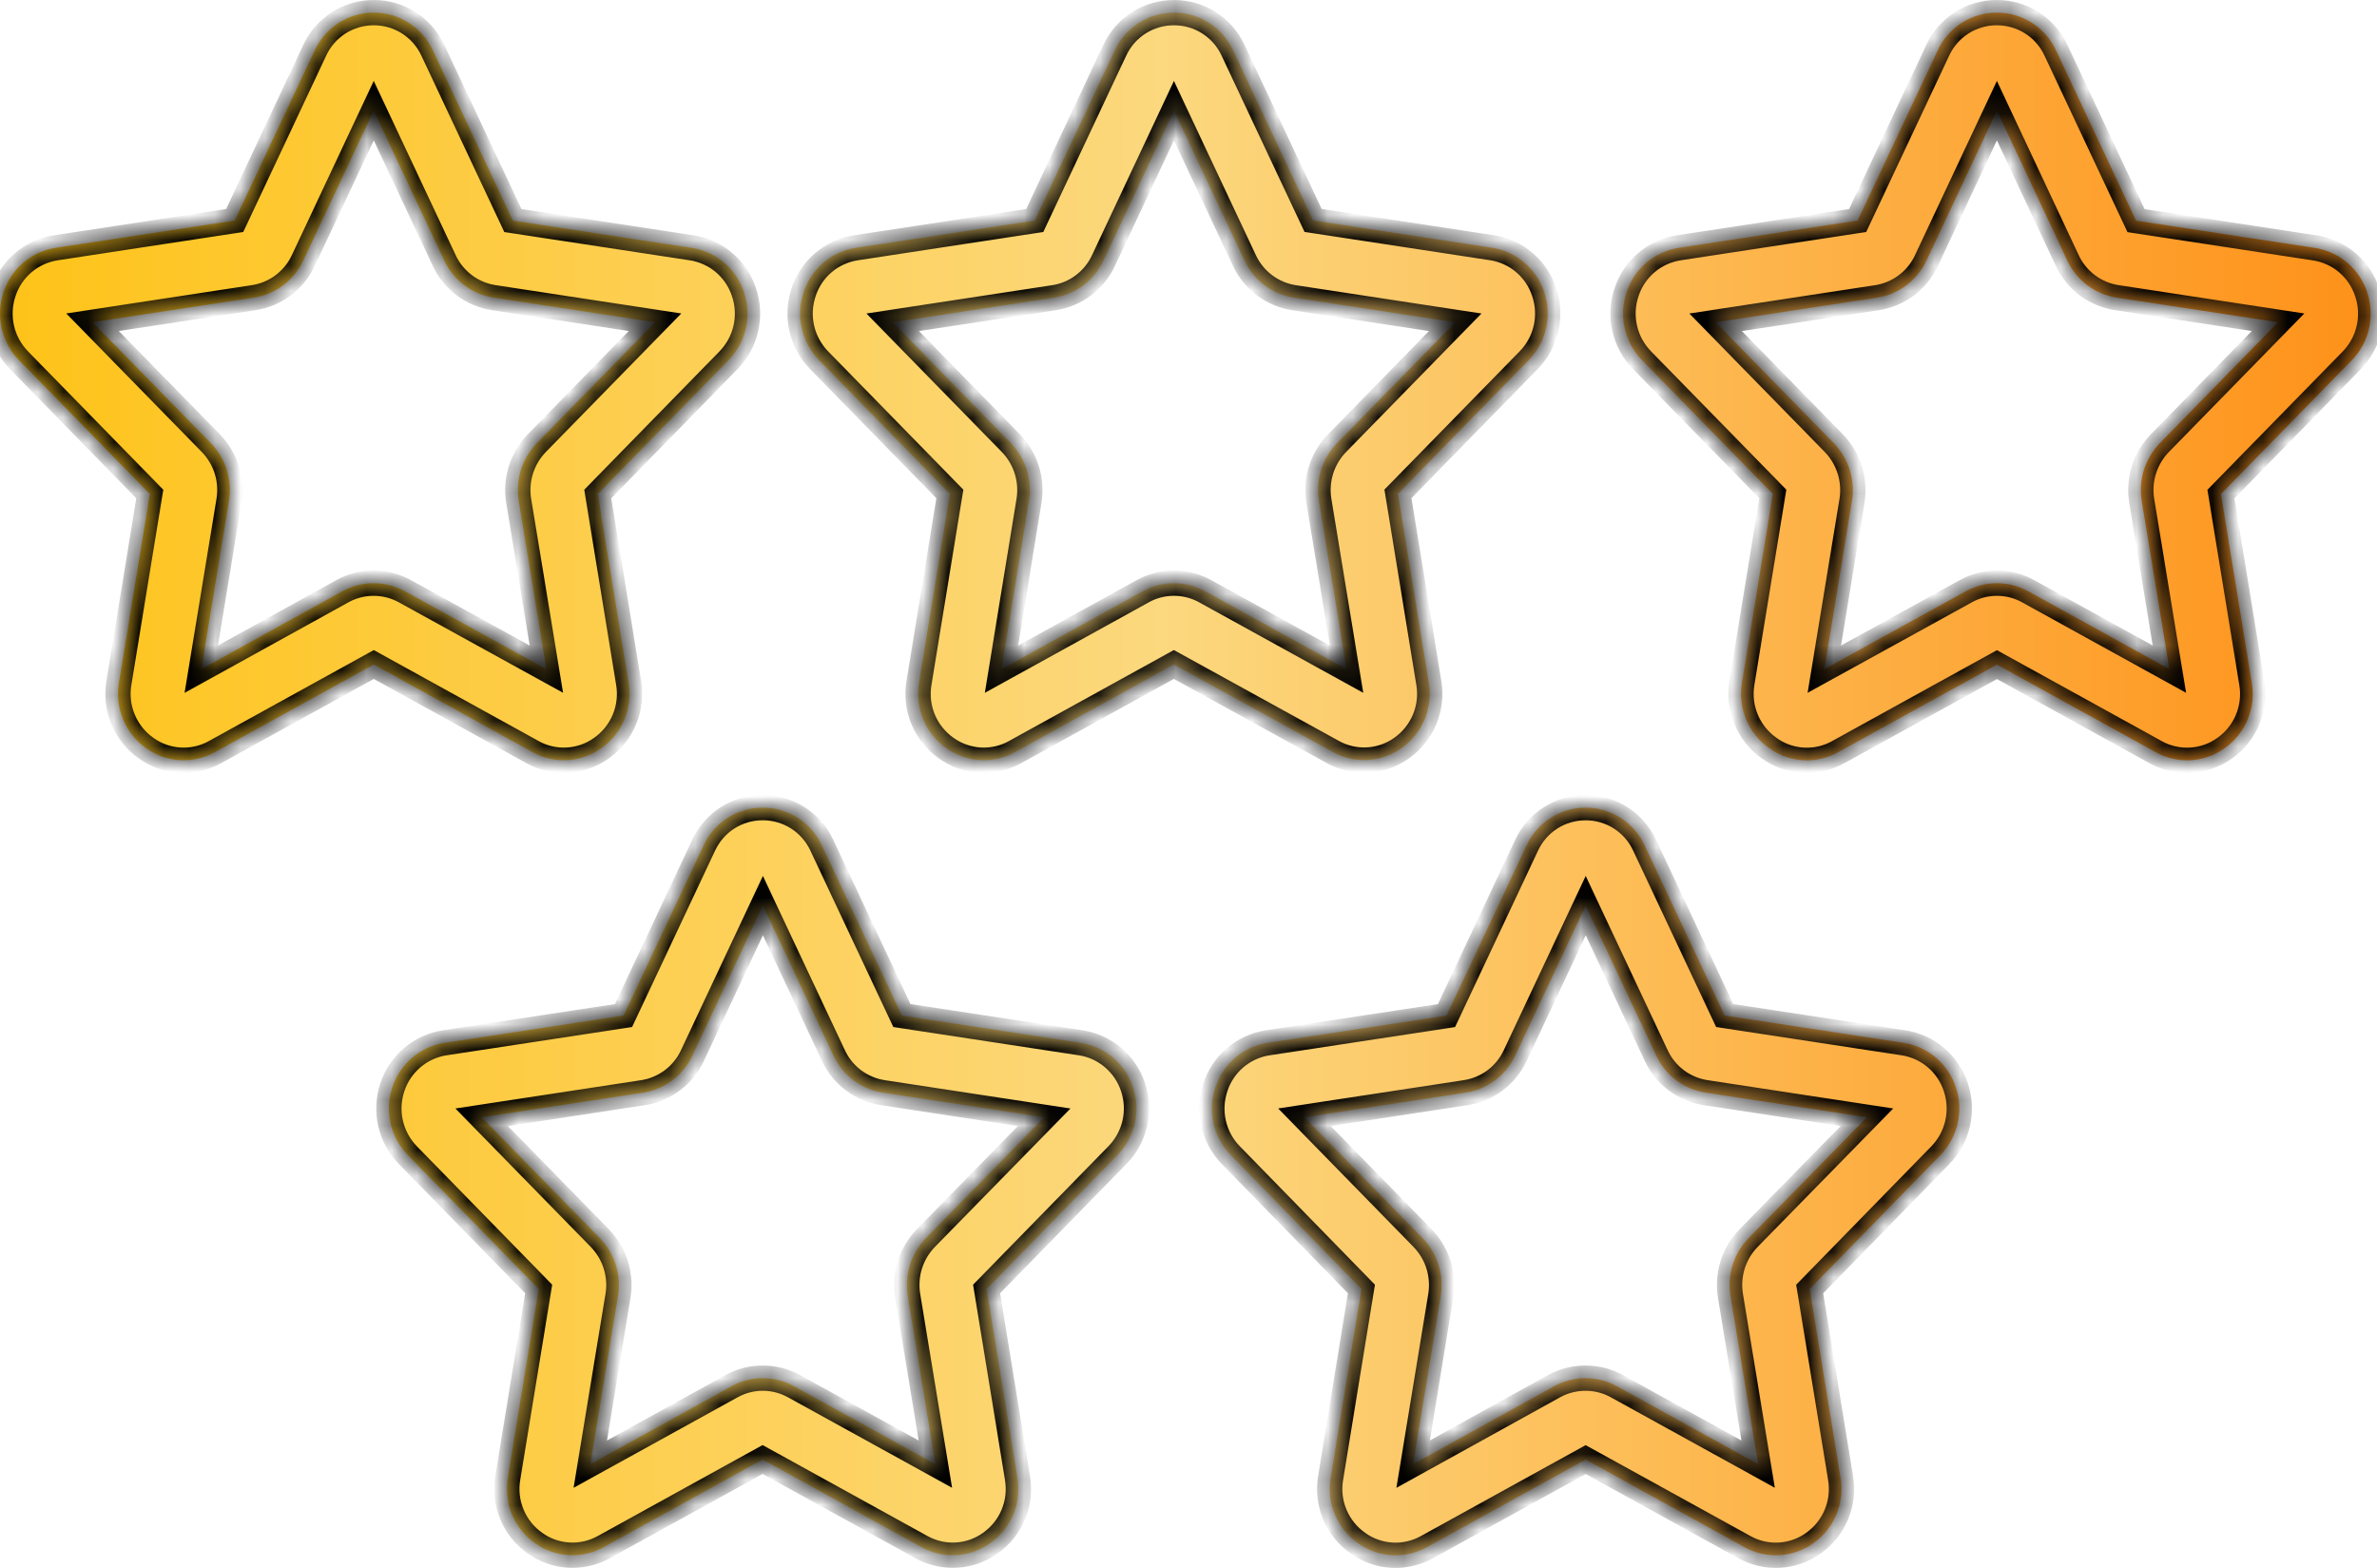 <svg width="94" height="62" viewBox="0 0 94 62" fill="none" xmlns="http://www.w3.org/2000/svg">
<mask id="path-1-inside-1_739_2274" fill="white">
<path d="M62.702 31.936C63.194 31.935 63.676 32.076 64.091 32.341C64.505 32.606 64.835 32.984 65.04 33.432L68.204 40.156L75.272 41.234C75.746 41.307 76.19 41.51 76.556 41.819C76.921 42.129 77.195 42.535 77.344 42.99C77.5 43.453 77.524 43.949 77.415 44.425C77.306 44.901 77.068 45.337 76.726 45.685L71.564 50.971L72.786 58.438C72.869 58.927 72.812 59.43 72.621 59.888C72.43 60.345 72.114 60.739 71.708 61.024C71.316 61.304 70.853 61.467 70.372 61.495C69.891 61.523 69.412 61.414 68.99 61.181L62.706 57.715L56.424 61.181C56.002 61.414 55.523 61.524 55.042 61.496C54.561 61.468 54.096 61.305 53.704 61.024C53.296 60.74 52.978 60.345 52.786 59.887C52.594 59.428 52.537 58.925 52.621 58.435L53.839 50.97L48.678 45.682C48.337 45.334 48.099 44.898 47.99 44.423C47.882 43.948 47.907 43.452 48.063 42.99C48.212 42.536 48.484 42.131 48.849 41.821C49.213 41.512 49.656 41.309 50.129 41.235L57.203 40.158L60.365 33.434C60.571 32.987 60.9 32.608 61.315 32.343C61.729 32.078 62.21 31.936 62.702 31.936ZM30.167 31.936C30.659 31.935 31.14 32.077 31.555 32.342C31.969 32.607 32.299 32.986 32.504 33.433L35.666 40.157L42.736 41.234C43.21 41.307 43.653 41.511 44.019 41.82C44.384 42.13 44.656 42.534 44.806 42.989C44.961 43.451 44.986 43.948 44.876 44.423C44.766 44.898 44.527 45.333 44.185 45.681L39.016 50.969L40.235 58.437C40.319 58.925 40.263 59.427 40.072 59.885C39.882 60.342 39.565 60.736 39.16 61.022C38.768 61.302 38.304 61.465 37.822 61.493C37.341 61.521 36.862 61.411 36.44 61.178L30.157 57.712L23.875 61.178C23.454 61.411 22.975 61.521 22.494 61.493C22.013 61.465 21.549 61.302 21.157 61.022C20.751 60.737 20.435 60.342 20.244 59.885C20.053 59.427 19.997 58.925 20.08 58.437L21.303 50.969L16.133 45.681C15.792 45.333 15.554 44.897 15.445 44.422C15.337 43.947 15.362 43.451 15.518 42.989C15.667 42.534 15.94 42.13 16.305 41.82C16.67 41.511 17.114 41.307 17.587 41.234L24.657 40.157L27.821 33.433C28.027 32.984 28.358 32.604 28.773 32.339C29.189 32.074 29.674 31.933 30.167 31.936ZM27.382 41.74C27.203 42.126 26.93 42.462 26.59 42.718C26.249 42.974 25.851 43.142 25.43 43.207L19.048 44.18L23.724 48.961C24.013 49.259 24.227 49.62 24.352 50.017C24.476 50.413 24.506 50.833 24.439 51.242L23.344 57.897L28.926 54.815C29.305 54.605 29.731 54.495 30.164 54.495C30.597 54.495 31.023 54.605 31.402 54.815L36.99 57.895L35.895 51.237C35.829 50.828 35.859 50.409 35.983 50.014C36.108 49.618 36.324 49.257 36.612 48.959L41.293 44.18L34.914 43.207C34.492 43.142 34.093 42.974 33.752 42.718C33.411 42.462 33.139 42.125 32.959 41.738L30.17 35.81L27.382 41.74ZM59.92 41.739C59.74 42.126 59.467 42.462 59.126 42.718C58.785 42.974 58.386 43.141 57.965 43.206L51.585 44.179L56.26 48.96C56.547 49.258 56.762 49.618 56.887 50.013C57.011 50.408 57.042 50.827 56.977 51.235L55.882 57.897L61.466 54.808C61.846 54.601 62.273 54.494 62.706 54.495C63.14 54.496 63.566 54.606 63.945 54.816L69.526 57.895L68.432 51.237C68.365 50.828 68.395 50.408 68.519 50.013C68.644 49.617 68.86 49.256 69.148 48.958L73.829 44.179L67.45 43.206C67.029 43.141 66.63 42.974 66.289 42.718C65.948 42.462 65.675 42.124 65.496 41.737L62.708 35.81L59.92 41.739ZM78.962 0.5C79.456 0.498 79.941 0.638 80.357 0.904C80.773 1.17 81.104 1.551 81.31 2L84.472 8.725L91.543 9.803C92.015 9.875 92.459 10.077 92.823 10.386C93.188 10.695 93.461 11.099 93.61 11.554C93.767 12.015 93.793 12.512 93.686 12.987C93.578 13.463 93.341 13.9 93 14.249L87.828 19.536L89.048 27.002C89.131 27.491 89.075 27.994 88.884 28.452C88.693 28.91 88.376 29.304 87.971 29.589C87.579 29.869 87.115 30.033 86.634 30.061C86.153 30.088 85.673 29.979 85.252 29.745L78.97 26.28L72.688 29.745C72.266 29.979 71.788 30.089 71.307 30.061C70.826 30.034 70.362 29.87 69.971 29.589C69.563 29.304 69.245 28.91 69.053 28.451C68.861 27.992 68.803 27.488 68.886 26.998L70.107 19.531L64.936 14.244C64.595 13.896 64.357 13.459 64.249 12.983C64.141 12.508 64.167 12.011 64.324 11.549C64.474 11.095 64.746 10.691 65.111 10.382C65.476 10.073 65.92 9.871 66.393 9.798L73.462 8.72L76.626 1.995C76.831 1.548 77.16 1.169 77.574 0.904C77.988 0.639 78.47 0.499 78.962 0.5ZM14.78 0.5C15.273 0.499 15.755 0.64 16.17 0.905C16.585 1.171 16.915 1.55 17.12 1.997L20.282 8.722L27.352 9.799C27.825 9.871 28.269 10.074 28.634 10.383C28.999 10.692 29.271 11.096 29.42 11.551C29.577 12.012 29.603 12.509 29.495 12.984C29.387 13.46 29.15 13.896 28.809 14.245L23.639 19.533L24.858 26.999C24.942 27.488 24.884 27.99 24.693 28.448C24.503 28.906 24.186 29.301 23.78 29.586C23.389 29.866 22.925 30.03 22.444 30.058C21.963 30.085 21.484 29.976 21.062 29.742L14.782 26.276L8.498 29.742C8.077 29.976 7.598 30.086 7.117 30.059C6.636 30.031 6.173 29.867 5.781 29.586C5.375 29.301 5.059 28.906 4.868 28.448C4.677 27.991 4.619 27.488 4.702 26.999L5.924 19.533L0.753 14.245C0.412 13.897 0.174 13.46 0.065 12.984C-0.043 12.509 -0.016 12.013 0.141 11.551C0.29 11.096 0.562 10.691 0.928 10.382C1.293 10.072 1.738 9.87 2.211 9.798L9.28 8.72L12.443 1.995C12.649 1.548 12.978 1.169 13.393 0.904C13.807 0.639 14.289 0.499 14.78 0.5ZM46.427 0.5C46.918 0.498 47.4 0.639 47.815 0.903C48.229 1.168 48.558 1.546 48.764 1.992L51.928 8.717L58.996 9.795C59.469 9.867 59.913 10.069 60.277 10.378C60.642 10.687 60.914 11.092 61.063 11.546C61.221 12.007 61.248 12.504 61.141 12.979C61.033 13.455 60.795 13.892 60.454 14.241L55.282 19.528L56.502 26.994C56.586 27.483 56.529 27.985 56.339 28.442C56.149 28.9 55.833 29.295 55.428 29.58C55.036 29.861 54.572 30.024 54.091 30.052C53.609 30.079 53.13 29.97 52.708 29.736L46.421 26.275L40.139 29.741C39.717 29.975 39.238 30.084 38.757 30.057C38.276 30.029 37.813 29.865 37.421 29.584C37.015 29.299 36.698 28.905 36.507 28.447C36.316 27.989 36.26 27.487 36.343 26.998L37.562 19.531L32.393 14.244C32.052 13.896 31.814 13.459 31.706 12.983C31.598 12.508 31.625 12.012 31.781 11.551C31.93 11.096 32.202 10.691 32.566 10.382C32.931 10.072 33.376 9.87 33.849 9.798L40.919 8.72L44.081 1.995C44.288 1.547 44.618 1.168 45.034 0.903C45.45 0.638 45.934 0.498 46.427 0.5ZM11.993 10.303C11.813 10.689 11.54 11.024 11.199 11.28C10.858 11.536 10.459 11.704 10.038 11.77L3.659 12.742L8.34 17.525C8.629 17.823 8.845 18.185 8.969 18.581C9.093 18.977 9.122 19.397 9.055 19.807L7.96 26.461L13.537 23.38C13.916 23.17 14.342 23.061 14.775 23.061C15.209 23.061 15.635 23.17 16.014 23.38L21.606 26.46L20.512 19.802C20.445 19.393 20.475 18.974 20.6 18.578C20.724 18.183 20.94 17.821 21.229 17.523L25.903 12.742L19.523 11.77C19.101 11.704 18.702 11.536 18.361 11.28C18.021 11.024 17.748 10.689 17.568 10.303L14.78 4.374L11.993 10.303ZM43.637 10.305C43.457 10.691 43.185 11.027 42.845 11.282C42.504 11.538 42.106 11.706 41.685 11.771L35.303 12.744L39.977 17.525C40.266 17.823 40.481 18.185 40.605 18.581C40.73 18.977 40.76 19.397 40.692 19.807L39.605 26.461L45.187 23.38C45.565 23.169 45.992 23.06 46.425 23.06C46.858 23.06 47.284 23.17 47.663 23.38L53.251 26.461L52.156 19.804C52.09 19.395 52.119 18.977 52.243 18.582C52.367 18.187 52.582 17.827 52.869 17.529L57.547 12.744L51.167 11.771C50.747 11.706 50.349 11.538 50.009 11.283C49.669 11.028 49.397 10.693 49.216 10.309L46.424 4.375L43.637 10.305ZM76.182 10.305C76.001 10.691 75.728 11.027 75.388 11.282C75.047 11.538 74.648 11.706 74.227 11.771L67.846 12.744L72.522 17.525C72.809 17.823 73.024 18.183 73.148 18.578C73.273 18.973 73.304 19.392 73.238 19.801L72.144 26.461L77.731 23.382C78.111 23.171 78.537 23.061 78.971 23.061C79.404 23.061 79.831 23.171 80.21 23.382L85.79 26.46L84.695 19.802C84.629 19.393 84.659 18.974 84.783 18.578C84.908 18.183 85.123 17.821 85.412 17.523L90.087 12.742L83.706 11.77C83.285 11.704 82.886 11.536 82.545 11.28C82.204 11.024 81.932 10.689 81.752 10.303L78.969 4.375L76.182 10.305Z"/>
</mask>
<path d="M62.702 31.936C63.194 31.935 63.676 32.076 64.091 32.341C64.505 32.606 64.835 32.984 65.04 33.432L68.204 40.156L75.272 41.234C75.746 41.307 76.19 41.51 76.556 41.819C76.921 42.129 77.195 42.535 77.344 42.99C77.5 43.453 77.524 43.949 77.415 44.425C77.306 44.901 77.068 45.337 76.726 45.685L71.564 50.971L72.786 58.438C72.869 58.927 72.812 59.43 72.621 59.888C72.43 60.345 72.114 60.739 71.708 61.024C71.316 61.304 70.853 61.467 70.372 61.495C69.891 61.523 69.412 61.414 68.99 61.181L62.706 57.715L56.424 61.181C56.002 61.414 55.523 61.524 55.042 61.496C54.561 61.468 54.096 61.305 53.704 61.024C53.296 60.74 52.978 60.345 52.786 59.887C52.594 59.428 52.537 58.925 52.621 58.435L53.839 50.97L48.678 45.682C48.337 45.334 48.099 44.898 47.99 44.423C47.882 43.948 47.907 43.452 48.063 42.99C48.212 42.536 48.484 42.131 48.849 41.821C49.213 41.512 49.656 41.309 50.129 41.235L57.203 40.158L60.365 33.434C60.571 32.987 60.9 32.608 61.315 32.343C61.729 32.078 62.21 31.936 62.702 31.936ZM30.167 31.936C30.659 31.935 31.14 32.077 31.555 32.342C31.969 32.607 32.299 32.986 32.504 33.433L35.666 40.157L42.736 41.234C43.21 41.307 43.653 41.511 44.019 41.82C44.384 42.13 44.656 42.534 44.806 42.989C44.961 43.451 44.986 43.948 44.876 44.423C44.766 44.898 44.527 45.333 44.185 45.681L39.016 50.969L40.235 58.437C40.319 58.925 40.263 59.427 40.072 59.885C39.882 60.342 39.565 60.736 39.16 61.022C38.768 61.302 38.304 61.465 37.822 61.493C37.341 61.521 36.862 61.411 36.44 61.178L30.157 57.712L23.875 61.178C23.454 61.411 22.975 61.521 22.494 61.493C22.013 61.465 21.549 61.302 21.157 61.022C20.751 60.737 20.435 60.342 20.244 59.885C20.053 59.427 19.997 58.925 20.08 58.437L21.303 50.969L16.133 45.681C15.792 45.333 15.554 44.897 15.445 44.422C15.337 43.947 15.362 43.451 15.518 42.989C15.667 42.534 15.94 42.13 16.305 41.82C16.67 41.511 17.114 41.307 17.587 41.234L24.657 40.157L27.821 33.433C28.027 32.984 28.358 32.604 28.773 32.339C29.189 32.074 29.674 31.933 30.167 31.936ZM27.382 41.74C27.203 42.126 26.93 42.462 26.59 42.718C26.249 42.974 25.851 43.142 25.43 43.207L19.048 44.18L23.724 48.961C24.013 49.259 24.227 49.62 24.352 50.017C24.476 50.413 24.506 50.833 24.439 51.242L23.344 57.897L28.926 54.815C29.305 54.605 29.731 54.495 30.164 54.495C30.597 54.495 31.023 54.605 31.402 54.815L36.99 57.895L35.895 51.237C35.829 50.828 35.859 50.409 35.983 50.014C36.108 49.618 36.324 49.257 36.612 48.959L41.293 44.18L34.914 43.207C34.492 43.142 34.093 42.974 33.752 42.718C33.411 42.462 33.139 42.125 32.959 41.738L30.17 35.81L27.382 41.74ZM59.92 41.739C59.74 42.126 59.467 42.462 59.126 42.718C58.785 42.974 58.386 43.141 57.965 43.206L51.585 44.179L56.26 48.96C56.547 49.258 56.762 49.618 56.887 50.013C57.011 50.408 57.042 50.827 56.977 51.235L55.882 57.897L61.466 54.808C61.846 54.601 62.273 54.494 62.706 54.495C63.14 54.496 63.566 54.606 63.945 54.816L69.526 57.895L68.432 51.237C68.365 50.828 68.395 50.408 68.519 50.013C68.644 49.617 68.86 49.256 69.148 48.958L73.829 44.179L67.45 43.206C67.029 43.141 66.63 42.974 66.289 42.718C65.948 42.462 65.675 42.124 65.496 41.737L62.708 35.81L59.92 41.739ZM78.962 0.5C79.456 0.498 79.941 0.638 80.357 0.904C80.773 1.17 81.104 1.551 81.31 2L84.472 8.725L91.543 9.803C92.015 9.875 92.459 10.077 92.823 10.386C93.188 10.695 93.461 11.099 93.61 11.554C93.767 12.015 93.793 12.512 93.686 12.987C93.578 13.463 93.341 13.9 93 14.249L87.828 19.536L89.048 27.002C89.131 27.491 89.075 27.994 88.884 28.452C88.693 28.91 88.376 29.304 87.971 29.589C87.579 29.869 87.115 30.033 86.634 30.061C86.153 30.088 85.673 29.979 85.252 29.745L78.97 26.28L72.688 29.745C72.266 29.979 71.788 30.089 71.307 30.061C70.826 30.034 70.362 29.87 69.971 29.589C69.563 29.304 69.245 28.91 69.053 28.451C68.861 27.992 68.803 27.488 68.886 26.998L70.107 19.531L64.936 14.244C64.595 13.896 64.357 13.459 64.249 12.983C64.141 12.508 64.167 12.011 64.324 11.549C64.474 11.095 64.746 10.691 65.111 10.382C65.476 10.073 65.92 9.871 66.393 9.798L73.462 8.72L76.626 1.995C76.831 1.548 77.16 1.169 77.574 0.904C77.988 0.639 78.47 0.499 78.962 0.5ZM14.78 0.5C15.273 0.499 15.755 0.64 16.17 0.905C16.585 1.171 16.915 1.55 17.12 1.997L20.282 8.722L27.352 9.799C27.825 9.871 28.269 10.074 28.634 10.383C28.999 10.692 29.271 11.096 29.42 11.551C29.577 12.012 29.603 12.509 29.495 12.984C29.387 13.46 29.15 13.896 28.809 14.245L23.639 19.533L24.858 26.999C24.942 27.488 24.884 27.99 24.693 28.448C24.503 28.906 24.186 29.301 23.78 29.586C23.389 29.866 22.925 30.03 22.444 30.058C21.963 30.085 21.484 29.976 21.062 29.742L14.782 26.276L8.498 29.742C8.077 29.976 7.598 30.086 7.117 30.059C6.636 30.031 6.173 29.867 5.781 29.586C5.375 29.301 5.059 28.906 4.868 28.448C4.677 27.991 4.619 27.488 4.702 26.999L5.924 19.533L0.753 14.245C0.412 13.897 0.174 13.46 0.065 12.984C-0.043 12.509 -0.016 12.013 0.141 11.551C0.29 11.096 0.562 10.691 0.928 10.382C1.293 10.072 1.738 9.87 2.211 9.798L9.28 8.72L12.443 1.995C12.649 1.548 12.978 1.169 13.393 0.904C13.807 0.639 14.289 0.499 14.78 0.5ZM46.427 0.5C46.918 0.498 47.4 0.639 47.815 0.903C48.229 1.168 48.558 1.546 48.764 1.992L51.928 8.717L58.996 9.795C59.469 9.867 59.913 10.069 60.277 10.378C60.642 10.687 60.914 11.092 61.063 11.546C61.221 12.007 61.248 12.504 61.141 12.979C61.033 13.455 60.795 13.892 60.454 14.241L55.282 19.528L56.502 26.994C56.586 27.483 56.529 27.985 56.339 28.442C56.149 28.9 55.833 29.295 55.428 29.58C55.036 29.861 54.572 30.024 54.091 30.052C53.609 30.079 53.13 29.97 52.708 29.736L46.421 26.275L40.139 29.741C39.717 29.975 39.238 30.084 38.757 30.057C38.276 30.029 37.813 29.865 37.421 29.584C37.015 29.299 36.698 28.905 36.507 28.447C36.316 27.989 36.26 27.487 36.343 26.998L37.562 19.531L32.393 14.244C32.052 13.896 31.814 13.459 31.706 12.983C31.598 12.508 31.625 12.012 31.781 11.551C31.93 11.096 32.202 10.691 32.566 10.382C32.931 10.072 33.376 9.87 33.849 9.798L40.919 8.72L44.081 1.995C44.288 1.547 44.618 1.168 45.034 0.903C45.45 0.638 45.934 0.498 46.427 0.5ZM11.993 10.303C11.813 10.689 11.54 11.024 11.199 11.28C10.858 11.536 10.459 11.704 10.038 11.77L3.659 12.742L8.34 17.525C8.629 17.823 8.845 18.185 8.969 18.581C9.093 18.977 9.122 19.397 9.055 19.807L7.96 26.461L13.537 23.38C13.916 23.17 14.342 23.061 14.775 23.061C15.209 23.061 15.635 23.17 16.014 23.38L21.606 26.46L20.512 19.802C20.445 19.393 20.475 18.974 20.6 18.578C20.724 18.183 20.94 17.821 21.229 17.523L25.903 12.742L19.523 11.77C19.101 11.704 18.702 11.536 18.361 11.28C18.021 11.024 17.748 10.689 17.568 10.303L14.78 4.374L11.993 10.303ZM43.637 10.305C43.457 10.691 43.185 11.027 42.845 11.282C42.504 11.538 42.106 11.706 41.685 11.771L35.303 12.744L39.977 17.525C40.266 17.823 40.481 18.185 40.605 18.581C40.73 18.977 40.76 19.397 40.692 19.807L39.605 26.461L45.187 23.38C45.565 23.169 45.992 23.06 46.425 23.06C46.858 23.06 47.284 23.17 47.663 23.38L53.251 26.461L52.156 19.804C52.09 19.395 52.119 18.977 52.243 18.582C52.367 18.187 52.582 17.827 52.869 17.529L57.547 12.744L51.167 11.771C50.747 11.706 50.349 11.538 50.009 11.283C49.669 11.028 49.397 10.693 49.216 10.309L46.424 4.375L43.637 10.305ZM76.182 10.305C76.001 10.691 75.728 11.027 75.388 11.282C75.047 11.538 74.648 11.706 74.227 11.771L67.846 12.744L72.522 17.525C72.809 17.823 73.024 18.183 73.148 18.578C73.273 18.973 73.304 19.392 73.238 19.801L72.144 26.461L77.731 23.382C78.111 23.171 78.537 23.061 78.971 23.061C79.404 23.061 79.831 23.171 80.21 23.382L85.79 26.46L84.695 19.802C84.629 19.393 84.659 18.974 84.783 18.578C84.908 18.183 85.123 17.821 85.412 17.523L90.087 12.742L83.706 11.77C83.285 11.704 82.886 11.536 82.545 11.28C82.204 11.024 81.932 10.689 81.752 10.303L78.969 4.375L76.182 10.305Z" fill="url(#paint0_linear_739_2274)"/>
<path d="M62.702 31.936L62.702 32.437L62.703 32.437L62.702 31.936ZM64.091 32.341L64.36 31.92L64.36 31.92L64.091 32.341ZM65.04 33.432L64.586 33.64L64.588 33.645L65.04 33.432ZM68.204 40.156L67.752 40.369L67.865 40.61L68.129 40.651L68.204 40.156ZM75.272 41.234L75.349 40.74L75.348 40.74L75.272 41.234ZM76.556 41.819L76.879 41.438L76.879 41.438L76.556 41.819ZM77.344 42.99L76.869 43.146L76.87 43.15L77.344 42.99ZM77.415 44.425L77.902 44.536L77.902 44.536L77.415 44.425ZM76.726 45.685L76.369 45.335L76.368 45.336L76.726 45.685ZM71.564 50.971L71.207 50.621L71.03 50.802L71.071 51.051L71.564 50.971ZM72.786 58.438L72.293 58.519L72.293 58.522L72.786 58.438ZM72.621 59.888L73.083 60.08L73.083 60.08L72.621 59.888ZM71.708 61.024L71.421 60.615L71.417 60.617L71.708 61.024ZM70.372 61.495L70.401 61.994L70.401 61.994L70.372 61.495ZM68.99 61.181L69.232 60.743L69.232 60.743L68.99 61.181ZM62.706 57.715L62.947 57.277L62.706 57.144L62.465 57.277L62.706 57.715ZM56.424 61.181L56.182 60.743L56.182 60.743L56.424 61.181ZM55.042 61.496L55.013 61.995L55.013 61.995L55.042 61.496ZM53.704 61.024L53.995 60.618L53.99 60.614L53.704 61.024ZM52.786 59.887L52.325 60.08L52.325 60.08L52.786 59.887ZM52.621 58.435L53.114 58.519L53.115 58.515L52.621 58.435ZM53.839 50.97L54.332 51.05L54.373 50.801L54.197 50.62L53.839 50.97ZM48.678 45.682L49.036 45.332L49.035 45.331L48.678 45.682ZM47.99 44.423L47.503 44.534L47.503 44.534L47.99 44.423ZM48.063 42.99L48.537 43.151L48.539 43.146L48.063 42.99ZM48.849 41.821L48.525 41.44L48.525 41.44L48.849 41.821ZM50.129 41.235L50.054 40.741L50.052 40.741L50.129 41.235ZM57.203 40.158L57.278 40.653L57.542 40.612L57.656 40.371L57.203 40.158ZM60.365 33.434L60.818 33.646L60.82 33.642L60.365 33.434ZM61.315 32.343L61.045 31.922L61.045 31.922L61.315 32.343ZM30.167 31.936L30.165 32.435L30.167 32.435L30.167 31.936ZM31.555 32.342L31.824 31.921L31.824 31.921L31.555 32.342ZM32.504 33.433L32.05 33.641L32.051 33.645L32.504 33.433ZM35.666 40.157L35.214 40.37L35.327 40.611L35.591 40.651L35.666 40.157ZM42.736 41.234L42.812 40.74L42.812 40.74L42.736 41.234ZM44.019 41.82L44.342 41.439L44.342 41.439L44.019 41.82ZM44.806 42.989L44.331 43.145L44.332 43.149L44.806 42.989ZM44.876 44.423L45.363 44.535L45.363 44.535L44.876 44.423ZM44.185 45.681L43.828 45.33L43.827 45.331L44.185 45.681ZM39.016 50.969L38.658 50.619L38.481 50.8L38.522 51.049L39.016 50.969ZM40.235 58.437L39.742 58.517L39.742 58.521L40.235 58.437ZM40.072 59.885L40.534 60.077L40.534 60.077L40.072 59.885ZM39.16 61.022L38.873 60.612L38.869 60.615L39.16 61.022ZM37.822 61.493L37.851 61.992H37.851L37.822 61.493ZM36.44 61.178L36.683 60.74L36.682 60.74L36.44 61.178ZM30.157 57.712L30.399 57.274L30.157 57.141L29.916 57.274L30.157 57.712ZM23.875 61.178L23.634 60.74L23.633 60.74L23.875 61.178ZM22.494 61.493L22.465 61.992L22.465 61.992L22.494 61.493ZM21.157 61.022L21.448 60.615L21.444 60.612L21.157 61.022ZM20.244 59.885L19.783 60.077L19.783 60.077L20.244 59.885ZM20.08 58.437L20.573 58.521L20.573 58.517L20.08 58.437ZM21.303 50.969L21.796 51.05L21.837 50.8L21.66 50.619L21.303 50.969ZM16.133 45.681L16.49 45.331L16.49 45.331L16.133 45.681ZM15.445 44.422L14.958 44.533L14.958 44.533L15.445 44.422ZM15.518 42.989L15.991 43.149L15.993 43.145L15.518 42.989ZM16.305 41.82L15.981 41.439L15.981 41.439L16.305 41.82ZM17.587 41.234L17.512 40.74L17.511 40.74L17.587 41.234ZM24.657 40.157L24.733 40.651L24.996 40.611L25.11 40.37L24.657 40.157ZM27.821 33.433L28.274 33.645L28.276 33.641L27.821 33.433ZM28.773 32.339L28.505 31.917L28.504 31.917L28.773 32.339ZM27.382 41.74L26.929 41.528L26.928 41.53L27.382 41.74ZM26.59 42.718L26.89 43.117L26.89 43.117L26.59 42.718ZM25.43 43.207L25.505 43.701L25.506 43.701L25.43 43.207ZM19.048 44.18L18.973 43.685L18.009 43.832L18.69 44.529L19.048 44.18ZM23.724 48.961L24.083 48.613L24.081 48.611L23.724 48.961ZM24.352 50.017L24.829 49.867L24.829 49.867L24.352 50.017ZM24.439 51.242L24.932 51.323L24.932 51.323L24.439 51.242ZM23.344 57.897L22.85 57.815L22.683 58.832L23.585 58.334L23.344 57.897ZM28.926 54.815L29.167 55.253L29.168 55.253L28.926 54.815ZM30.164 54.495L30.164 53.995H30.164V54.495ZM31.402 54.815L31.16 55.253L31.161 55.253L31.402 54.815ZM36.99 57.895L36.749 58.333L37.651 58.831L37.484 57.814L36.99 57.895ZM35.895 51.237L35.402 51.318L35.402 51.318L35.895 51.237ZM35.983 50.014L35.506 49.864L35.506 49.864L35.983 50.014ZM36.612 48.959L36.255 48.609L36.254 48.611L36.612 48.959ZM41.293 44.18L41.65 44.529L42.333 43.833L41.368 43.685L41.293 44.18ZM34.914 43.207L34.838 43.701L34.839 43.701L34.914 43.207ZM33.752 42.718L33.452 43.117L33.752 42.718ZM32.959 41.738L33.413 41.528L33.411 41.525L32.959 41.738ZM30.17 35.81L30.622 35.598L30.17 34.636L29.717 35.598L30.17 35.81ZM59.92 41.739L59.468 41.526L59.467 41.528L59.92 41.739ZM59.126 42.718L59.426 43.118L59.426 43.118L59.126 42.718ZM57.965 43.206L58.04 43.7L58.041 43.7L57.965 43.206ZM51.585 44.179L51.51 43.684L50.546 43.831L51.227 44.528L51.585 44.179ZM56.26 48.96L56.619 48.612L56.617 48.61L56.26 48.96ZM56.887 50.013L57.364 49.863L57.364 49.862L56.887 50.013ZM56.977 51.235L57.47 51.316L57.47 51.314L56.977 51.235ZM55.882 57.897L55.389 57.815L55.221 58.833L56.124 58.334L55.882 57.897ZM61.466 54.808L61.227 54.368L61.224 54.37L61.466 54.808ZM62.706 54.495L62.705 54.995H62.705L62.706 54.495ZM63.945 54.816L63.702 55.253L63.704 55.254L63.945 54.816ZM69.526 57.895L69.285 58.332L70.187 58.83L70.02 57.813L69.526 57.895ZM68.432 51.237L67.938 51.318L67.938 51.318L68.432 51.237ZM68.519 50.013L68.043 49.863V49.863L68.519 50.013ZM69.148 48.958L68.791 48.608L68.79 48.61L69.148 48.958ZM73.829 44.179L74.186 44.529L74.869 43.831L73.904 43.684L73.829 44.179ZM67.45 43.206L67.374 43.7L67.375 43.7L67.45 43.206ZM66.289 42.718L65.989 43.117L65.989 43.117L66.289 42.718ZM65.496 41.737L65.95 41.527L65.948 41.525L65.496 41.737ZM62.708 35.81L63.16 35.598L62.708 34.636L62.255 35.598L62.708 35.81ZM78.962 0.5L78.961 1L78.964 1L78.962 0.5ZM80.357 0.904L80.627 0.483L80.627 0.483L80.357 0.904ZM81.31 2L80.855 2.208L80.857 2.213L81.31 2ZM84.472 8.725L84.019 8.937L84.133 9.179L84.396 9.219L84.472 8.725ZM91.543 9.803L91.619 9.309L91.618 9.308L91.543 9.803ZM92.823 10.386L93.146 10.004L93.146 10.004L92.823 10.386ZM93.61 11.554L93.135 11.71L93.137 11.715L93.61 11.554ZM93.686 12.987L94.173 13.098V13.098L93.686 12.987ZM93 14.249L93.357 14.599L93.358 14.598L93 14.249ZM87.828 19.536L87.471 19.186L87.294 19.367L87.335 19.617L87.828 19.536ZM89.048 27.002L88.554 27.083L88.555 27.086L89.048 27.002ZM88.884 28.452L89.345 28.645L89.345 28.644L88.884 28.452ZM87.971 29.589L87.683 29.18L87.68 29.182L87.971 29.589ZM86.634 30.061L86.662 30.56L86.662 30.56L86.634 30.061ZM85.252 29.745L85.494 29.308L85.493 29.307L85.252 29.745ZM78.97 26.28L79.211 25.842L78.97 25.709L78.728 25.842L78.97 26.28ZM72.688 29.745L72.446 29.307L72.445 29.308L72.688 29.745ZM71.307 30.061L71.278 30.561L71.278 30.561L71.307 30.061ZM69.971 29.589L70.262 29.183L70.257 29.179L69.971 29.589ZM69.053 28.451L68.592 28.644L68.592 28.644L69.053 28.451ZM68.886 26.998L69.379 27.081L69.379 27.079L68.886 26.998ZM70.107 19.531L70.601 19.612L70.642 19.362L70.465 19.182L70.107 19.531ZM64.936 14.244L65.294 13.895L65.294 13.894L64.936 14.244ZM64.249 12.983L63.761 13.094L63.761 13.094L64.249 12.983ZM64.324 11.549L64.798 11.71L64.799 11.705L64.324 11.549ZM65.111 10.382L64.788 10L64.788 10L65.111 10.382ZM66.393 9.798L66.317 9.304L66.317 9.304L66.393 9.798ZM73.462 8.72L73.537 9.214L73.801 9.174L73.914 8.933L73.462 8.72ZM76.626 1.995L77.078 2.208L77.08 2.204L76.626 1.995ZM77.574 0.904L77.305 0.483L77.305 0.483L77.574 0.904ZM14.78 0.5L14.779 1L14.781 1L14.78 0.5ZM16.17 0.905L16.439 0.484L16.439 0.484L16.17 0.905ZM17.12 1.997L16.666 2.206L16.668 2.21L17.12 1.997ZM20.282 8.722L19.83 8.934L19.943 9.176L20.207 9.216L20.282 8.722ZM27.352 9.799L27.428 9.305L27.428 9.305L27.352 9.799ZM28.634 10.383L28.957 10.001L28.957 10.001L28.634 10.383ZM29.42 11.551L28.945 11.707L28.947 11.712L29.42 11.551ZM29.495 12.984L29.983 13.095L29.983 13.095L29.495 12.984ZM28.809 14.245L28.451 13.896L28.451 13.896L28.809 14.245ZM23.639 19.533L23.281 19.184L23.105 19.364L23.145 19.614L23.639 19.533ZM24.858 26.999L24.365 27.08L24.366 27.083L24.858 26.999ZM24.693 28.448L25.155 28.64L25.155 28.64L24.693 28.448ZM23.78 29.586L23.493 29.177L23.489 29.179L23.78 29.586ZM22.444 30.058L22.473 30.557L22.473 30.557L22.444 30.058ZM21.062 29.742L21.305 29.305L21.304 29.304L21.062 29.742ZM14.782 26.276L15.024 25.839L14.782 25.705L14.541 25.838L14.782 26.276ZM8.498 29.742L8.257 29.304L8.255 29.305L8.498 29.742ZM7.117 30.059L7.088 30.558L7.088 30.558L7.117 30.059ZM5.781 29.586L6.073 29.18L6.069 29.177L5.781 29.586ZM4.868 28.448L4.407 28.641L4.407 28.641L4.868 28.448ZM4.702 26.999L5.195 27.082L5.196 27.08L4.702 26.999ZM5.924 19.533L6.417 19.614L6.458 19.364L6.281 19.184L5.924 19.533ZM0.753 14.245L1.11 13.896L1.11 13.895L0.753 14.245ZM0.065 12.984L-0.422 13.095L-0.422 13.095L0.065 12.984ZM0.141 11.551L0.614 11.712L0.616 11.707L0.141 11.551ZM0.928 10.382L0.605 10L0.605 10L0.928 10.382ZM2.211 9.798L2.136 9.304L2.135 9.304L2.211 9.798ZM9.28 8.72L9.356 9.214L9.619 9.174L9.733 8.933L9.28 8.72ZM12.443 1.995L12.896 2.208L12.898 2.204L12.443 1.995ZM13.393 0.904L13.123 0.483L13.123 0.483L13.393 0.904ZM46.427 0.5L46.425 1L46.428 1L46.427 0.5ZM47.815 0.903L48.084 0.482L48.084 0.482L47.815 0.903ZM48.764 1.992L48.309 2.201L48.311 2.205L48.764 1.992ZM51.928 8.717L51.475 8.93L51.589 9.171L51.852 9.211L51.928 8.717ZM58.996 9.795L59.072 9.301L59.072 9.301L58.996 9.795ZM60.277 10.378L60.6 9.996L60.6 9.996L60.277 10.378ZM61.063 11.546L60.588 11.702L60.59 11.707L61.063 11.546ZM61.141 12.979L61.628 13.09L61.628 13.09L61.141 12.979ZM60.454 14.241L60.812 14.591L60.812 14.591L60.454 14.241ZM55.282 19.528L54.925 19.179L54.748 19.359L54.789 19.609L55.282 19.528ZM56.502 26.994L56.008 27.075L56.009 27.078L56.502 26.994ZM56.339 28.442L56.801 28.634L56.801 28.634L56.339 28.442ZM55.428 29.58L55.14 29.171L55.137 29.174L55.428 29.58ZM54.091 30.052L54.12 30.551L54.12 30.551L54.091 30.052ZM52.708 29.736L52.951 29.299L52.949 29.298L52.708 29.736ZM46.421 26.275L46.662 25.837L46.421 25.704L46.179 25.838L46.421 26.275ZM40.139 29.741L39.897 29.303L39.896 29.304L40.139 29.741ZM38.757 30.057L38.728 30.556H38.728L38.757 30.057ZM37.421 29.584L37.712 29.178L37.708 29.175L37.421 29.584ZM36.507 28.447L36.045 28.64L36.045 28.64L36.507 28.447ZM36.343 26.998L36.836 27.082L36.836 27.079L36.343 26.998ZM37.562 19.531L38.056 19.612L38.097 19.362L37.92 19.182L37.562 19.531ZM32.393 14.244L32.035 14.594L32.035 14.594L32.393 14.244ZM31.706 12.983L31.218 13.094L31.218 13.094L31.706 12.983ZM31.781 11.551L32.255 11.712L32.256 11.706L31.781 11.551ZM32.566 10.382L32.243 10.001L32.243 10.001L32.566 10.382ZM33.849 9.798L33.773 9.304L33.773 9.304L33.849 9.798ZM40.919 8.72L40.994 9.214L41.258 9.174L41.371 8.932L40.919 8.72ZM44.081 1.995L44.533 2.208L44.535 2.205L44.081 1.995ZM45.034 0.903L44.765 0.482L44.765 0.482L45.034 0.903ZM11.993 10.303L11.541 10.09L11.54 10.091L11.993 10.303ZM11.199 11.28L11.499 11.68L11.499 11.68L11.199 11.28ZM10.038 11.77L10.114 12.264L10.115 12.264L10.038 11.77ZM3.659 12.742L3.584 12.248L2.62 12.395L3.302 13.092L3.659 12.742ZM8.34 17.525L8.699 17.177L8.697 17.176L8.34 17.525ZM8.969 18.581L9.446 18.432L9.446 18.432L8.969 18.581ZM9.055 19.807L9.548 19.888L9.548 19.888L9.055 19.807ZM7.96 26.461L7.467 26.38L7.299 27.397L8.202 26.899L7.96 26.461ZM13.537 23.38L13.779 23.817L13.779 23.817L13.537 23.38ZM14.775 23.061V22.561H14.775L14.775 23.061ZM16.014 23.38L15.771 23.817L15.773 23.818L16.014 23.38ZM21.606 26.46L21.365 26.898L22.267 27.394L22.1 26.379L21.606 26.46ZM20.512 19.802L20.018 19.882L20.018 19.883L20.512 19.802ZM20.6 18.578L20.123 18.428L20.123 18.428L20.6 18.578ZM21.229 17.523L20.871 17.174L20.87 17.175L21.229 17.523ZM25.903 12.742L26.261 13.092L26.942 12.395L25.979 12.248L25.903 12.742ZM19.523 11.77L19.446 12.264L19.447 12.264L19.523 11.77ZM18.361 11.28L18.061 11.68L18.061 11.68L18.361 11.28ZM17.568 10.303L18.021 10.091L18.021 10.09L17.568 10.303ZM14.78 4.374L15.233 4.161L14.78 3.199L14.328 4.161L14.78 4.374ZM43.637 10.305L43.184 10.092L43.184 10.093L43.637 10.305ZM42.845 11.282L43.145 11.682L43.145 11.682L42.845 11.282ZM41.685 11.771L41.761 12.266L41.762 12.265L41.685 11.771ZM35.303 12.744L35.227 12.25L34.264 12.397L34.945 13.094L35.303 12.744ZM39.977 17.525L40.337 17.177L40.335 17.176L39.977 17.525ZM40.605 18.581L41.083 18.432L41.083 18.432L40.605 18.581ZM40.692 19.807L40.199 19.726L40.199 19.726L40.692 19.807ZM39.605 26.461L39.112 26.38L38.946 27.396L39.847 26.899L39.605 26.461ZM45.187 23.38L45.428 23.818L45.429 23.817L45.187 23.38ZM46.425 23.06L46.425 22.56H46.425V23.06ZM47.663 23.38L47.42 23.817L47.422 23.818L47.663 23.38ZM53.251 26.461L53.01 26.899L53.911 27.396L53.744 26.38L53.251 26.461ZM52.156 19.804L51.663 19.884L51.663 19.885L52.156 19.804ZM52.243 18.582L51.766 18.432L51.766 18.432L52.243 18.582ZM52.869 17.529L52.512 17.18L52.51 17.182L52.869 17.529ZM57.547 12.744L57.904 13.094L58.586 12.397L57.622 12.25L57.547 12.744ZM51.167 11.771L51.09 12.265L51.092 12.266L51.167 11.771ZM50.009 11.283L49.709 11.683L49.709 11.683L50.009 11.283ZM49.216 10.309L49.668 10.096L49.668 10.096L49.216 10.309ZM46.424 4.375L46.876 4.162L46.424 3.2L45.971 4.162L46.424 4.375ZM76.182 10.305L75.729 10.092L75.729 10.093L76.182 10.305ZM75.388 11.282L75.688 11.682L75.688 11.682L75.388 11.282ZM74.227 11.771L74.302 12.266L74.303 12.266L74.227 11.771ZM67.846 12.744L67.77 12.25L66.807 12.397L67.488 13.094L67.846 12.744ZM72.522 17.525L72.881 17.178L72.879 17.176L72.522 17.525ZM73.148 18.578L73.625 18.428L73.625 18.428L73.148 18.578ZM73.238 19.801L73.732 19.882L73.732 19.88L73.238 19.801ZM72.144 26.461L71.65 26.38L71.483 27.396L72.385 26.899L72.144 26.461ZM77.731 23.382L77.973 23.82L77.974 23.819L77.731 23.382ZM78.971 23.061V22.561H78.971L78.971 23.061ZM80.21 23.382L79.967 23.819L79.969 23.82L80.21 23.382ZM85.79 26.46L85.549 26.898L86.451 27.395L86.283 26.379L85.79 26.46ZM84.695 19.802L84.202 19.882L84.202 19.883L84.695 19.802ZM84.783 18.578L84.306 18.428L84.306 18.428L84.783 18.578ZM85.412 17.523L85.055 17.174L85.053 17.175L85.412 17.523ZM90.087 12.742L90.444 13.092L91.126 12.395L90.162 12.248L90.087 12.742ZM83.706 11.77L83.629 12.264L83.631 12.264L83.706 11.77ZM82.545 11.28L82.245 11.68L82.245 11.68L82.545 11.28ZM81.752 10.303L82.205 10.091L82.205 10.09L81.752 10.303ZM78.969 4.375L79.421 4.162L78.969 3.199L78.516 4.162L78.969 4.375ZM62.702 31.936L62.703 32.437C63.099 32.435 63.488 32.549 63.822 32.762L64.091 32.341L64.36 31.92C63.865 31.603 63.289 31.435 62.701 31.436L62.702 31.936ZM64.091 32.341L63.821 32.762C64.155 32.975 64.421 33.28 64.586 33.64L65.04 33.432L65.495 33.223C65.249 32.689 64.855 32.236 64.36 31.92L64.091 32.341ZM65.04 33.432L64.588 33.645L67.752 40.369L68.204 40.156L68.656 39.943L65.493 33.219L65.04 33.432ZM68.204 40.156L68.129 40.651L75.197 41.729L75.272 41.234L75.348 40.74L68.279 39.662L68.204 40.156ZM75.272 41.234L75.196 41.728C75.579 41.788 75.938 41.951 76.232 42.201L76.556 41.819L76.879 41.438C76.443 41.068 75.913 40.827 75.349 40.74L75.272 41.234ZM76.556 41.819L76.232 42.201C76.528 42.451 76.748 42.779 76.869 43.146L77.344 42.99L77.819 42.834C77.641 42.291 77.315 41.807 76.879 41.438L76.556 41.819ZM77.344 42.99L76.87 43.15C76.996 43.524 77.016 43.927 76.928 44.313L77.415 44.425L77.902 44.536C78.032 43.971 78.003 43.381 77.817 42.83L77.344 42.99ZM77.415 44.425L76.928 44.313C76.839 44.699 76.646 45.053 76.369 45.335L76.726 45.685L77.082 46.036C77.489 45.621 77.773 45.102 77.902 44.536L77.415 44.425ZM76.726 45.685L76.368 45.336L71.207 50.621L71.564 50.971L71.922 51.32L77.083 46.035L76.726 45.685ZM71.564 50.971L71.071 51.051L72.293 58.519L72.786 58.438L73.28 58.358L72.058 50.89L71.564 50.971ZM72.786 58.438L72.293 58.522C72.36 58.918 72.314 59.325 72.16 59.695L72.621 59.888L73.083 60.08C73.31 59.535 73.378 58.937 73.279 58.355L72.786 58.438ZM72.621 59.888L72.16 59.695C72.005 60.065 71.749 60.385 71.421 60.615L71.708 61.024L71.996 61.434C72.478 61.094 72.856 60.625 73.083 60.08L72.621 59.888ZM71.708 61.024L71.417 60.617C71.102 60.843 70.73 60.974 70.343 60.996L70.372 61.495L70.401 61.994C70.976 61.961 71.53 61.766 71.999 61.431L71.708 61.024ZM70.372 61.495L70.343 60.996C69.956 61.018 69.571 60.931 69.232 60.743L68.99 61.181L68.748 61.618C69.253 61.897 69.826 62.027 70.401 61.994L70.372 61.495ZM68.99 61.181L69.232 60.743L62.947 57.277L62.706 57.715L62.465 58.153L68.749 61.618L68.99 61.181ZM62.706 57.715L62.465 57.277L56.182 60.743L56.424 61.181L56.665 61.618L62.948 58.153L62.706 57.715ZM56.424 61.181L56.182 60.743C55.843 60.931 55.457 61.019 55.071 60.997L55.042 61.496L55.013 61.995C55.589 62.028 56.162 61.897 56.666 61.618L56.424 61.181ZM55.042 61.496L55.071 60.997C54.684 60.975 54.31 60.843 53.995 60.618L53.704 61.024L53.413 61.431C53.883 61.767 54.438 61.962 55.013 61.995L55.042 61.496ZM53.704 61.024L53.99 60.614C53.66 60.384 53.403 60.065 53.247 59.694L52.786 59.887L52.325 60.08C52.553 60.626 52.932 61.096 53.418 61.434L53.704 61.024ZM52.786 59.887L53.247 59.694C53.092 59.323 53.046 58.916 53.114 58.519L52.621 58.435L52.128 58.35C52.029 58.933 52.096 59.533 52.325 60.08L52.786 59.887ZM52.621 58.435L53.115 58.515L54.332 51.05L53.839 50.97L53.345 50.889L52.128 58.354L52.621 58.435ZM53.839 50.97L54.197 50.62L49.036 45.332L48.678 45.682L48.32 46.031L53.481 51.319L53.839 50.97ZM48.678 45.682L49.035 45.331C48.758 45.05 48.566 44.697 48.478 44.312L47.99 44.423L47.503 44.534C47.632 45.099 47.915 45.618 48.321 46.032L48.678 45.682ZM47.99 44.423L48.478 44.312C48.39 43.926 48.41 43.525 48.537 43.151L48.063 42.99L47.59 42.83C47.404 43.379 47.374 43.969 47.503 44.534L47.99 44.423ZM48.063 42.99L48.539 43.146C48.659 42.779 48.878 42.452 49.172 42.202L48.849 41.821L48.525 41.44C48.09 41.81 47.766 42.292 47.588 42.835L48.063 42.99ZM48.849 41.821L49.172 42.202C49.467 41.952 49.824 41.789 50.206 41.729L50.129 41.235L50.052 40.741C49.488 40.829 48.96 41.071 48.525 41.44L48.849 41.821ZM50.129 41.235L50.204 41.73L57.278 40.653L57.203 40.158L57.128 39.664L50.054 40.741L50.129 41.235ZM57.203 40.158L57.656 40.371L60.818 33.646L60.365 33.434L59.913 33.221L56.751 39.945L57.203 40.158ZM60.365 33.434L60.82 33.642C60.985 33.283 61.25 32.978 61.584 32.764L61.315 32.343L61.045 31.922C60.55 32.239 60.156 32.691 59.911 33.225L60.365 33.434ZM61.315 32.343L61.584 32.764C61.918 32.55 62.306 32.436 62.702 32.437L62.702 31.936L62.703 31.436C62.115 31.436 61.539 31.605 61.045 31.922L61.315 32.343ZM30.167 31.936L30.167 32.435C30.563 32.435 30.951 32.549 31.285 32.763L31.555 32.342L31.824 31.921C31.33 31.604 30.755 31.435 30.167 31.436L30.167 31.936ZM31.555 32.342L31.285 32.763C31.619 32.977 31.884 33.282 32.05 33.641L32.504 33.433L32.958 33.224C32.713 32.69 32.319 32.238 31.824 31.921L31.555 32.342ZM32.504 33.433L32.051 33.645L35.214 40.37L35.666 40.157L36.118 39.944L32.956 33.22L32.504 33.433ZM35.666 40.157L35.591 40.651L42.661 41.729L42.736 41.234L42.812 40.74L35.741 39.663L35.666 40.157ZM42.736 41.234L42.66 41.728C43.042 41.787 43.4 41.951 43.695 42.202L44.019 41.82L44.342 41.439C43.907 41.07 43.377 40.827 42.812 40.74L42.736 41.234ZM44.019 41.82L43.695 42.202C43.99 42.452 44.21 42.778 44.331 43.145L44.806 42.989L45.281 42.833C45.103 42.29 44.777 41.808 44.342 41.439L44.019 41.82ZM44.806 42.989L44.332 43.149C44.458 43.523 44.478 43.925 44.389 44.31L44.876 44.423L45.363 44.535C45.493 43.97 45.465 43.38 45.279 42.83L44.806 42.989ZM44.876 44.423L44.389 44.31C44.3 44.695 44.106 45.048 43.828 45.33L44.185 45.681L44.541 46.032C44.948 45.619 45.233 45.101 45.363 44.535L44.876 44.423ZM44.185 45.681L43.827 45.331L38.658 50.619L39.016 50.969L39.373 51.318L44.542 46.03L44.185 45.681ZM39.016 50.969L38.522 51.049L39.742 58.517L40.235 58.437L40.729 58.356L39.509 50.888L39.016 50.969ZM40.235 58.437L39.742 58.521C39.81 58.916 39.764 59.323 39.611 59.693L40.072 59.885L40.534 60.077C40.761 59.532 40.827 58.934 40.728 58.352L40.235 58.437ZM40.072 59.885L39.611 59.693C39.457 60.063 39.2 60.382 38.873 60.612L39.16 61.022L39.448 61.43C39.93 61.091 40.307 60.622 40.534 60.077L40.072 59.885ZM39.16 61.022L38.869 60.615C38.554 60.84 38.181 60.972 37.794 60.994L37.822 61.493L37.851 61.992C38.426 61.959 38.982 61.764 39.451 61.428L39.16 61.022ZM37.822 61.493L37.794 60.994C37.407 61.016 37.022 60.928 36.683 60.74L36.44 61.178L36.198 61.615C36.702 61.894 37.275 62.025 37.851 61.992L37.822 61.493ZM36.44 61.178L36.682 60.74L30.399 57.274L30.157 57.712L29.916 58.15L36.199 61.615L36.44 61.178ZM30.157 57.712L29.916 57.274L23.634 60.74L23.875 61.178L24.116 61.615L30.399 58.15L30.157 57.712ZM23.875 61.178L23.633 60.74C23.294 60.928 22.909 61.016 22.523 60.994L22.494 61.493L22.465 61.992C23.041 62.025 23.613 61.894 24.117 61.615L23.875 61.178ZM22.494 61.493L22.523 60.994C22.136 60.972 21.763 60.84 21.448 60.615L21.157 61.022L20.866 61.428C21.335 61.763 21.89 61.959 22.465 61.992L22.494 61.493ZM21.157 61.022L21.444 60.612C21.116 60.382 20.86 60.063 20.706 59.692L20.244 59.885L19.783 60.077C20.01 60.622 20.387 61.092 20.87 61.431L21.157 61.022ZM20.244 59.885L20.706 59.692C20.551 59.322 20.505 58.916 20.573 58.521L20.08 58.437L19.587 58.352C19.488 58.934 19.555 59.532 19.783 60.077L20.244 59.885ZM20.08 58.437L20.573 58.517L21.796 51.05L21.303 50.969L20.809 50.888L19.587 58.356L20.08 58.437ZM21.303 50.969L21.66 50.619L16.49 45.331L16.133 45.681L15.775 46.03L20.945 51.318L21.303 50.969ZM16.133 45.681L16.49 45.331C16.214 45.048 16.021 44.695 15.933 44.311L15.445 44.422L14.958 44.533C15.087 45.099 15.37 45.617 15.775 46.03L16.133 45.681ZM15.445 44.422L15.933 44.311C15.845 43.925 15.865 43.523 15.991 43.149L15.518 42.989L15.044 42.829C14.858 43.379 14.829 43.968 14.958 44.533L15.445 44.422ZM15.518 42.989L15.993 43.145C16.113 42.778 16.333 42.452 16.628 42.202L16.305 41.82L15.981 41.439C15.546 41.808 15.221 42.291 15.043 42.833L15.518 42.989ZM16.305 41.82L16.628 42.202C16.923 41.951 17.282 41.788 17.663 41.728L17.587 41.234L17.511 40.74C16.946 40.827 16.417 41.07 15.981 41.439L16.305 41.82ZM17.587 41.234L17.662 41.729L24.733 40.651L24.657 40.157L24.582 39.663L17.512 40.74L17.587 41.234ZM24.657 40.157L25.11 40.37L28.274 33.645L27.821 33.433L27.369 33.22L24.205 39.944L24.657 40.157ZM27.821 33.433L28.276 33.641C28.442 33.28 28.708 32.974 29.042 32.76L28.773 32.339L28.504 31.917C28.007 32.235 27.613 32.689 27.367 33.224L27.821 33.433ZM28.773 32.339L29.042 32.76C29.378 32.547 29.767 32.434 30.165 32.435L30.167 31.936L30.169 31.436C29.58 31.433 29.001 31.6 28.505 31.917L28.773 32.339ZM27.382 41.74L26.928 41.53C26.784 41.841 26.564 42.111 26.289 42.318L26.59 42.718L26.89 43.117C27.296 42.812 27.621 42.412 27.835 41.951L27.382 41.74ZM26.59 42.718L26.289 42.318C26.015 42.525 25.693 42.66 25.354 42.713L25.43 43.207L25.506 43.701C26.009 43.624 26.484 43.423 26.89 43.117L26.59 42.718ZM25.43 43.207L25.354 42.713L18.973 43.685L19.048 44.18L19.123 44.674L25.505 43.701L25.43 43.207ZM19.048 44.18L18.69 44.529L23.366 49.31L23.724 48.961L24.081 48.611L19.405 43.83L19.048 44.18ZM23.724 48.961L23.365 49.309C23.599 49.551 23.774 49.844 23.874 50.166L24.352 50.017L24.829 49.867C24.681 49.397 24.426 48.967 24.083 48.613L23.724 48.961ZM24.352 50.017L23.874 50.166C23.975 50.488 24 50.829 23.945 51.161L24.439 51.242L24.932 51.323C25.012 50.836 24.976 50.337 24.829 49.867L24.352 50.017ZM24.439 51.242L23.945 51.161L22.85 57.815L23.344 57.897L23.837 57.978L24.932 51.323L24.439 51.242ZM23.344 57.897L23.585 58.334L29.167 55.253L28.926 54.815L28.684 54.378L23.102 57.459L23.344 57.897ZM28.926 54.815L29.168 55.253C29.473 55.084 29.816 54.995 30.164 54.995V54.495V53.995C29.646 53.995 29.136 54.127 28.683 54.378L28.926 54.815ZM30.164 54.495L30.164 54.995C30.513 54.995 30.855 55.084 31.16 55.253L31.402 54.815L31.645 54.378C31.192 54.127 30.682 53.995 30.164 53.995L30.164 54.495ZM31.402 54.815L31.161 55.253L36.749 58.333L36.99 57.895L37.232 57.458L31.644 54.377L31.402 54.815ZM36.99 57.895L37.484 57.814L36.389 51.156L35.895 51.237L35.402 51.318L36.497 57.977L36.99 57.895ZM35.895 51.237L36.389 51.157C36.335 50.825 36.359 50.485 36.46 50.163L35.983 50.014L35.506 49.864C35.359 50.334 35.323 50.831 35.402 51.318L35.895 51.237ZM35.983 50.014L36.46 50.164C36.561 49.843 36.736 49.549 36.971 49.307L36.612 48.959L36.254 48.611C35.91 48.964 35.654 49.394 35.506 49.864L35.983 50.014ZM36.612 48.959L36.969 49.309L41.65 44.529L41.293 44.18L40.936 43.83L36.255 48.609L36.612 48.959ZM41.293 44.18L41.368 43.685L34.989 42.713L34.914 43.207L34.839 43.701L41.218 44.674L41.293 44.18ZM34.914 43.207L34.99 42.713C34.65 42.661 34.328 42.525 34.052 42.318L33.752 42.718L33.452 43.117C33.858 43.423 34.335 43.624 34.838 43.701L34.914 43.207ZM33.752 42.718L34.052 42.318C33.777 42.111 33.557 41.84 33.413 41.528L32.959 41.738L32.505 41.949C32.72 42.411 33.045 42.812 33.452 43.117L33.752 42.718ZM32.959 41.738L33.411 41.525L30.622 35.598L30.17 35.81L29.718 36.023L32.507 41.951L32.959 41.738ZM30.17 35.81L29.717 35.598L26.929 41.528L27.382 41.74L27.834 41.953L30.622 36.023L30.17 35.81ZM59.92 41.739L59.467 41.528C59.321 41.84 59.101 42.111 58.826 42.318L59.126 42.718L59.426 43.118C59.833 42.812 60.158 42.411 60.373 41.951L59.92 41.739ZM59.126 42.718L58.826 42.318C58.551 42.524 58.229 42.659 57.888 42.712L57.965 43.206L58.041 43.7C58.543 43.623 59.019 43.423 59.426 43.118L59.126 42.718ZM57.965 43.206L57.889 42.712L51.51 43.684L51.585 44.179L51.66 44.673L58.04 43.7L57.965 43.206ZM51.585 44.179L51.227 44.528L55.902 49.309L56.26 48.96L56.617 48.61L51.943 43.829L51.585 44.179ZM56.26 48.96L55.9 49.308C56.134 49.55 56.309 49.842 56.41 50.163L56.887 50.013L57.364 49.862C57.216 49.393 56.961 48.965 56.619 48.612L56.26 48.96ZM56.887 50.013L56.41 50.163C56.511 50.484 56.536 50.824 56.483 51.156L56.977 51.235L57.47 51.314C57.548 50.829 57.511 50.331 57.364 49.863L56.887 50.013ZM56.977 51.235L56.483 51.154L55.389 57.815L55.882 57.897L56.375 57.978L57.47 51.316L56.977 51.235ZM55.882 57.897L56.124 58.334L61.708 55.245L61.466 54.808L61.224 54.37L55.64 57.459L55.882 57.897ZM61.466 54.808L61.704 55.247C62.011 55.081 62.355 54.994 62.705 54.995L62.706 54.495L62.707 53.995C62.191 53.994 61.682 54.122 61.227 54.368L61.466 54.808ZM62.706 54.495L62.705 54.995C63.055 54.996 63.398 55.084 63.702 55.253L63.945 54.816L64.188 54.379C63.734 54.127 63.224 53.996 62.707 53.995L62.706 54.495ZM63.945 54.816L63.704 55.254L69.285 58.332L69.526 57.895L69.768 57.457L64.187 54.379L63.945 54.816ZM69.526 57.895L70.02 57.813L68.925 51.156L68.432 51.237L67.938 51.318L69.033 57.976L69.526 57.895ZM68.432 51.237L68.925 51.157C68.871 50.825 68.895 50.484 68.996 50.163L68.519 50.013L68.043 49.863C67.895 50.333 67.859 50.831 67.938 51.318L68.432 51.237ZM68.519 50.013L68.996 50.163C69.097 49.842 69.273 49.548 69.507 49.306L69.148 48.958L68.79 48.61C68.447 48.963 68.19 49.392 68.043 49.863L68.519 50.013ZM69.148 48.958L69.506 49.308L74.186 44.529L73.829 44.179L73.472 43.829L68.791 48.608L69.148 48.958ZM73.829 44.179L73.904 43.684L67.526 42.712L67.45 43.206L67.375 43.7L73.754 44.673L73.829 44.179ZM67.45 43.206L67.526 42.712C67.186 42.66 66.864 42.524 66.589 42.318L66.289 42.718L65.989 43.117C66.396 43.423 66.872 43.623 67.374 43.7L67.45 43.206ZM66.289 42.718L66.59 42.318C66.315 42.111 66.094 41.839 65.95 41.527L65.496 41.737L65.042 41.947C65.256 42.409 65.582 42.812 65.989 43.117L66.289 42.718ZM65.496 41.737L65.948 41.525L63.16 35.598L62.708 35.81L62.256 36.023L65.044 41.95L65.496 41.737ZM62.708 35.81L62.255 35.598L59.468 41.526L59.92 41.739L60.372 41.952L63.16 36.023L62.708 35.81ZM78.962 0.5L78.964 1C79.362 0.999 79.754 1.112 80.088 1.326L80.357 0.904L80.627 0.483C80.129 0.165 79.549 -0.002 78.96 3.48687e-06L78.962 0.5ZM80.357 0.904L80.088 1.326C80.423 1.54 80.689 1.846 80.855 2.208L81.31 2L81.764 1.792C81.519 1.256 81.124 0.801 80.627 0.483L80.357 0.904ZM81.31 2L80.857 2.213L84.019 8.937L84.472 8.725L84.924 8.512L81.762 1.787L81.31 2ZM84.472 8.725L84.396 9.219L91.468 10.297L91.543 9.803L91.618 9.308L84.547 8.23L84.472 8.725ZM91.543 9.803L91.467 10.297C91.849 10.356 92.206 10.518 92.5 10.767L92.823 10.386L93.146 10.004C92.711 9.636 92.182 9.395 91.619 9.309L91.543 9.803ZM92.823 10.386L92.5 10.767C92.795 11.017 93.015 11.343 93.135 11.71L93.61 11.554L94.085 11.398C93.907 10.855 93.582 10.373 93.146 10.004L92.823 10.386ZM93.61 11.554L93.137 11.715C93.264 12.089 93.285 12.491 93.198 12.877L93.686 12.987L94.173 13.098C94.301 12.532 94.271 11.942 94.084 11.393L93.61 11.554ZM93.686 12.987L93.198 12.877C93.111 13.263 92.918 13.617 92.642 13.9L93 14.249L93.358 14.598C93.763 14.183 94.045 13.663 94.173 13.098L93.686 12.987ZM93 14.249L92.643 13.899L87.471 19.186L87.828 19.536L88.186 19.886L93.357 14.599L93 14.249ZM87.828 19.536L87.335 19.617L88.554 27.083L89.048 27.002L89.541 26.921L88.322 19.456L87.828 19.536ZM89.048 27.002L88.555 27.086C88.623 27.482 88.576 27.89 88.422 28.26L88.884 28.452L89.345 28.644C89.573 28.099 89.64 27.5 89.541 26.918L89.048 27.002ZM88.884 28.452L88.422 28.26C88.268 28.63 88.012 28.949 87.683 29.18L87.971 29.589L88.258 29.998C88.741 29.659 89.118 29.19 89.345 28.645L88.884 28.452ZM87.971 29.589L87.68 29.182C87.365 29.408 86.992 29.539 86.605 29.561L86.634 30.061L86.662 30.56C87.238 30.527 87.793 30.331 88.262 29.995L87.971 29.589ZM86.634 30.061L86.605 29.561C86.219 29.584 85.833 29.496 85.494 29.308L85.252 29.745L85.01 30.182C85.514 30.462 86.087 30.593 86.662 30.56L86.634 30.061ZM85.252 29.745L85.493 29.307L79.211 25.842L78.97 26.28L78.728 26.718L85.01 30.183L85.252 29.745ZM78.97 26.28L78.728 25.842L72.446 29.307L72.688 29.745L72.929 30.183L79.211 26.718L78.97 26.28ZM72.688 29.745L72.445 29.308C72.106 29.496 71.721 29.585 71.335 29.562L71.307 30.061L71.278 30.561C71.854 30.594 72.427 30.462 72.93 30.182L72.688 29.745ZM71.307 30.061L71.335 29.562C70.949 29.54 70.577 29.408 70.262 29.183L69.971 29.589L69.679 29.995C70.147 30.331 70.702 30.527 71.278 30.561L71.307 30.061ZM69.971 29.589L70.257 29.179C69.927 28.948 69.669 28.629 69.514 28.258L69.053 28.451L68.592 28.644C68.82 29.19 69.199 29.66 69.684 29.999L69.971 29.589ZM69.053 28.451L69.514 28.258C69.358 27.887 69.311 27.479 69.379 27.081L68.886 26.998L68.393 26.915C68.294 27.498 68.363 28.098 68.592 28.644L69.053 28.451ZM68.886 26.998L69.379 27.079L70.601 19.612L70.107 19.531L69.614 19.451L68.392 26.917L68.886 26.998ZM70.107 19.531L70.465 19.182L65.294 13.895L64.936 14.244L64.579 14.594L69.75 19.881L70.107 19.531ZM64.936 14.244L65.294 13.894C65.017 13.612 64.824 13.258 64.737 12.873L64.249 12.983L63.761 13.094C63.89 13.66 64.173 14.179 64.579 14.594L64.936 14.244ZM64.249 12.983L64.737 12.873C64.649 12.487 64.67 12.085 64.798 11.71L64.324 11.549L63.851 11.388C63.664 11.937 63.633 12.528 63.761 13.094L64.249 12.983ZM64.324 11.549L64.799 11.705C64.92 11.339 65.14 11.013 65.434 10.763L65.111 10.382L64.788 10C64.353 10.369 64.028 10.851 63.849 11.392L64.324 11.549ZM65.111 10.382L65.434 10.764C65.729 10.514 66.087 10.351 66.469 10.292L66.393 9.798L66.317 9.304C65.752 9.39 65.224 9.632 64.788 10L65.111 10.382ZM66.393 9.798L66.468 10.292L73.537 9.214L73.462 8.72L73.386 8.225L66.317 9.304L66.393 9.798ZM73.462 8.72L73.914 8.933L77.078 2.208L76.626 1.995L76.174 1.782L73.01 8.507L73.462 8.72ZM76.626 1.995L77.08 2.204C77.246 1.844 77.51 1.539 77.844 1.325L77.574 0.904L77.305 0.483C76.809 0.8 76.416 1.253 76.171 1.787L76.626 1.995ZM77.574 0.904L77.844 1.325C78.177 1.112 78.565 0.999 78.961 1L78.962 0.5L78.963 9.83477e-07C78.376 -0.001 77.8 0.166 77.305 0.483L77.574 0.904ZM14.78 0.5L14.781 1C15.178 0.999 15.566 1.113 15.9 1.326L16.17 0.905L16.439 0.484C15.944 0.167 15.368 -0.001 14.779 8.34465e-07L14.78 0.5ZM16.17 0.905L15.9 1.326C16.234 1.54 16.5 1.846 16.666 2.206L17.12 1.997L17.574 1.788C17.329 1.254 16.935 0.801 16.439 0.484L16.17 0.905ZM17.12 1.997L16.668 2.21L19.83 8.934L20.282 8.722L20.735 8.509L17.573 1.784L17.12 1.997ZM20.282 8.722L20.207 9.216L27.277 10.293L27.352 9.799L27.428 9.305L20.358 8.227L20.282 8.722ZM27.352 9.799L27.277 10.293C27.658 10.352 28.016 10.515 28.311 10.764L28.634 10.383L28.957 10.001C28.522 9.633 27.992 9.391 27.428 9.305L27.352 9.799ZM28.634 10.383L28.311 10.764C28.605 11.014 28.824 11.34 28.945 11.707L29.42 11.551L29.895 11.395C29.717 10.853 29.393 10.37 28.957 10.001L28.634 10.383ZM29.42 11.551L28.947 11.712C29.074 12.086 29.095 12.488 29.008 12.874L29.495 12.984L29.983 13.095C30.111 12.529 30.08 11.939 29.893 11.39L29.42 11.551ZM29.495 12.984L29.008 12.874C28.92 13.259 28.727 13.613 28.451 13.896L28.809 14.245L29.166 14.595C29.572 14.18 29.854 13.661 29.983 13.095L29.495 12.984ZM28.809 14.245L28.451 13.896L23.281 19.184L23.639 19.533L23.996 19.883L29.166 14.595L28.809 14.245ZM23.639 19.533L23.145 19.614L24.365 27.08L24.858 26.999L25.352 26.918L24.132 19.453L23.639 19.533ZM24.858 26.999L24.366 27.083C24.433 27.478 24.386 27.885 24.232 28.256L24.693 28.448L25.155 28.64C25.382 28.096 25.451 27.498 25.351 26.915L24.858 26.999ZM24.693 28.448L24.232 28.256C24.077 28.627 23.821 28.946 23.493 29.177L23.78 29.586L24.068 29.995C24.551 29.655 24.928 29.186 25.155 28.64L24.693 28.448ZM23.78 29.586L23.489 29.179C23.174 29.405 22.802 29.536 22.416 29.558L22.444 30.058L22.473 30.557C23.049 30.524 23.603 30.328 24.071 29.993L23.78 29.586ZM22.444 30.058L22.416 29.558C22.029 29.581 21.644 29.493 21.305 29.305L21.062 29.742L20.82 30.18C21.324 30.459 21.898 30.59 22.473 30.557L22.444 30.058ZM21.062 29.742L21.304 29.304L15.024 25.839L14.782 26.276L14.541 26.714L20.821 30.18L21.062 29.742ZM14.782 26.276L14.541 25.838L8.257 29.304L8.498 29.742L8.74 30.18L15.024 26.714L14.782 26.276ZM8.498 29.742L8.255 29.305C7.917 29.493 7.532 29.582 7.146 29.559L7.117 30.059L7.088 30.558C7.664 30.591 8.237 30.459 8.741 30.179L8.498 29.742ZM7.117 30.059L7.146 29.559C6.76 29.537 6.387 29.405 6.073 29.18L5.781 29.586L5.49 29.992C5.958 30.328 6.513 30.525 7.088 30.558L7.117 30.059ZM5.781 29.586L6.069 29.177C5.741 28.946 5.484 28.627 5.33 28.256L4.868 28.448L4.407 28.641C4.634 29.185 5.01 29.655 5.494 29.995L5.781 29.586ZM4.868 28.448L5.33 28.256C5.175 27.885 5.128 27.478 5.195 27.082L4.702 26.999L4.209 26.916C4.111 27.498 4.18 28.096 4.407 28.641L4.868 28.448ZM4.702 26.999L5.196 27.08L6.417 19.614L5.924 19.533L5.43 19.453L4.209 26.918L4.702 26.999ZM5.924 19.533L6.281 19.184L1.11 13.896L0.753 14.245L0.395 14.595L5.566 19.883L5.924 19.533ZM0.753 14.245L1.11 13.895C0.834 13.613 0.641 13.259 0.553 12.873L0.065 12.984L-0.422 13.095C-0.293 13.661 -0.01 14.18 0.396 14.595L0.753 14.245ZM0.065 12.984L0.553 12.873C0.465 12.489 0.487 12.086 0.614 11.712L0.141 11.551L-0.333 11.39C-0.519 11.939 -0.551 12.529 -0.422 13.095L0.065 12.984ZM0.141 11.551L0.616 11.707C0.736 11.339 0.956 11.013 1.251 10.763L0.928 10.382L0.605 10C0.169 10.37 -0.156 10.852 -0.334 11.395L0.141 11.551ZM0.928 10.382L1.251 10.763C1.546 10.514 1.904 10.351 2.286 10.292L2.211 9.798L2.135 9.304C1.571 9.39 1.041 9.631 0.605 10L0.928 10.382ZM2.211 9.798L2.286 10.292L9.356 9.214L9.28 8.72L9.205 8.225L2.136 9.304L2.211 9.798ZM9.28 8.72L9.733 8.933L12.896 2.208L12.443 1.995L11.991 1.782L8.828 8.507L9.28 8.72ZM12.443 1.995L12.898 2.204C13.063 1.844 13.328 1.539 13.662 1.325L13.393 0.904L13.123 0.483C12.628 0.8 12.234 1.252 11.989 1.787L12.443 1.995ZM13.393 0.904L13.662 1.325C13.995 1.112 14.383 0.999 14.779 1L14.78 0.5L14.781 1.10269e-06C14.194 -0.001 13.618 0.166 13.123 0.483L13.393 0.904ZM46.427 0.5L46.428 1C46.824 0.999 47.212 1.112 47.545 1.325L47.815 0.903L48.084 0.482C47.589 0.166 47.013 -0.002 46.425 2.32458e-06L46.427 0.5ZM47.815 0.903L47.545 1.325C47.879 1.538 48.144 1.842 48.309 2.201L48.764 1.992L49.218 1.783C48.972 1.249 48.578 0.798 48.084 0.482L47.815 0.903ZM48.764 1.992L48.311 2.205L51.475 8.93L51.928 8.717L52.38 8.504L49.216 1.779L48.764 1.992ZM51.928 8.717L51.852 9.211L58.921 10.289L58.996 9.795L59.072 9.301L52.003 8.223L51.928 8.717ZM58.996 9.795L58.92 10.289C59.302 10.348 59.66 10.51 59.954 10.759L60.277 10.378L60.6 9.996C60.165 9.627 59.635 9.387 59.072 9.301L58.996 9.795ZM60.277 10.378L59.954 10.759C60.248 11.009 60.468 11.335 60.589 11.702L61.063 11.546L61.538 11.39C61.361 10.848 61.036 10.365 60.6 9.996L60.277 10.378ZM61.063 11.546L60.59 11.707C60.718 12.082 60.74 12.484 60.653 12.869L61.141 12.979L61.628 13.09C61.756 12.523 61.724 11.933 61.537 11.384L61.063 11.546ZM61.141 12.979L60.653 12.869C60.566 13.255 60.373 13.609 60.096 13.892L60.454 14.241L60.812 14.591C61.217 14.176 61.5 13.656 61.628 13.09L61.141 12.979ZM60.454 14.241L60.097 13.892L54.925 19.179L55.282 19.528L55.64 19.878L60.812 14.591L60.454 14.241ZM55.282 19.528L54.789 19.609L56.008 27.075L56.502 26.994L56.995 26.913L55.776 19.448L55.282 19.528ZM56.502 26.994L56.009 27.078C56.077 27.474 56.031 27.88 55.877 28.25L56.339 28.442L56.801 28.634C57.027 28.09 57.094 27.491 56.995 26.91L56.502 26.994ZM56.339 28.442L55.877 28.25C55.723 28.621 55.467 28.941 55.14 29.171L55.428 29.58L55.716 29.989C56.198 29.649 56.574 29.179 56.801 28.634L56.339 28.442ZM55.428 29.58L55.137 29.174C54.822 29.399 54.449 29.53 54.062 29.553L54.091 30.052L54.12 30.551C54.695 30.518 55.25 30.323 55.719 29.987L55.428 29.58ZM54.091 30.052L54.062 29.553C53.675 29.575 53.289 29.487 52.951 29.299L52.708 29.736L52.465 30.174C52.97 30.453 53.544 30.584 54.12 30.551L54.091 30.052ZM52.708 29.736L52.949 29.298L46.662 25.837L46.421 26.275L46.18 26.713L52.467 30.174L52.708 29.736ZM46.421 26.275L46.179 25.838L39.897 29.303L40.139 29.741L40.38 30.179L46.662 26.713L46.421 26.275ZM40.139 29.741L39.896 29.304C39.558 29.492 39.172 29.58 38.785 29.558L38.757 30.057L38.728 30.556C39.303 30.589 39.877 30.459 40.382 30.178L40.139 29.741ZM38.757 30.057L38.786 29.558C38.399 29.535 38.027 29.403 37.712 29.178L37.421 29.584L37.13 29.99C37.598 30.326 38.152 30.523 38.728 30.556L38.757 30.057ZM37.421 29.584L37.708 29.175C37.379 28.944 37.123 28.625 36.968 28.255L36.507 28.447L36.045 28.64C36.273 29.185 36.651 29.654 37.133 29.993L37.421 29.584ZM36.507 28.447L36.968 28.255C36.814 27.885 36.768 27.478 36.836 27.082L36.343 26.998L35.85 26.914C35.751 27.496 35.818 28.094 36.045 28.64L36.507 28.447ZM36.343 26.998L36.836 27.079L38.056 19.612L37.562 19.531L37.069 19.451L35.849 26.917L36.343 26.998ZM37.562 19.531L37.92 19.182L32.75 13.895L32.393 14.244L32.035 14.594L37.205 19.881L37.562 19.531ZM32.393 14.244L32.75 13.895C32.474 13.612 32.281 13.258 32.194 12.873L31.706 12.983L31.218 13.094C31.347 13.66 31.63 14.179 32.035 14.594L32.393 14.244ZM31.706 12.983L32.194 12.873C32.106 12.488 32.127 12.086 32.255 11.712L31.781 11.551L31.308 11.39C31.121 11.939 31.09 12.528 31.218 13.094L31.706 12.983ZM31.781 11.551L32.256 11.706C32.377 11.339 32.596 11.012 32.89 10.763L32.566 10.382L32.243 10.001C31.807 10.37 31.483 10.853 31.306 11.395L31.781 11.551ZM32.566 10.382L32.89 10.763C33.184 10.514 33.542 10.351 33.924 10.292L33.849 9.798L33.773 9.304C33.209 9.39 32.679 9.631 32.243 10.001L32.566 10.382ZM33.849 9.798L33.924 10.292L40.994 9.214L40.919 8.72L40.844 8.225L33.773 9.304L33.849 9.798ZM40.919 8.72L41.371 8.932L44.533 2.208L44.081 1.995L43.629 1.782L40.467 8.507L40.919 8.72ZM44.081 1.995L44.535 2.205C44.702 1.844 44.968 1.538 45.303 1.325L45.034 0.903L44.765 0.482C44.269 0.798 43.874 1.251 43.627 1.786L44.081 1.995ZM45.034 0.903L45.303 1.325C45.638 1.111 46.028 0.999 46.425 1L46.427 0.5L46.429 3.33786e-06C45.84 -0.002 45.262 0.165 44.765 0.482L45.034 0.903ZM11.993 10.303L11.54 10.091C11.395 10.403 11.174 10.674 10.899 10.88L11.199 11.28L11.499 11.68C11.906 11.375 12.231 10.975 12.446 10.514L11.993 10.303ZM11.199 11.28L10.899 10.88C10.624 11.087 10.302 11.223 9.962 11.275L10.038 11.77L10.115 12.264C10.617 12.186 11.093 11.985 11.499 11.68L11.199 11.28ZM10.038 11.77L9.963 11.275L3.584 12.248L3.659 12.742L3.735 13.236L10.114 12.264L10.038 11.77ZM3.659 12.742L3.302 13.092L7.982 17.875L8.34 17.525L8.697 17.176L4.017 12.393L3.659 12.742ZM8.34 17.525L7.981 17.873C8.216 18.116 8.391 18.409 8.492 18.73L8.969 18.581L9.446 18.432C9.298 17.96 9.042 17.531 8.699 17.177L8.34 17.525ZM8.969 18.581L8.492 18.73C8.592 19.052 8.616 19.393 8.561 19.726L9.055 19.807L9.548 19.888C9.628 19.401 9.593 18.903 9.446 18.432L8.969 18.581ZM9.055 19.807L8.561 19.726L7.467 26.38L7.96 26.461L8.453 26.542L9.548 19.888L9.055 19.807ZM7.96 26.461L8.202 26.899L13.779 23.817L13.537 23.38L13.295 22.942L7.718 26.023L7.96 26.461ZM13.537 23.38L13.779 23.817C14.084 23.649 14.426 23.561 14.775 23.561L14.775 23.061L14.775 22.561C14.258 22.561 13.748 22.691 13.295 22.942L13.537 23.38ZM14.775 23.061V23.561C15.124 23.561 15.467 23.649 15.771 23.817L16.014 23.38L16.256 22.942C15.802 22.691 15.293 22.561 14.775 22.561V23.061ZM16.014 23.38L15.773 23.818L21.365 26.898L21.606 26.46L21.848 26.022L16.255 22.942L16.014 23.38ZM21.606 26.46L22.1 26.379L21.005 19.721L20.512 19.802L20.018 19.883L21.113 26.541L21.606 26.46ZM20.512 19.802L21.005 19.721C20.951 19.389 20.976 19.049 21.077 18.728L20.6 18.578L20.123 18.428C19.975 18.898 19.939 19.396 20.018 19.882L20.512 19.802ZM20.6 18.578L21.077 18.728C21.177 18.407 21.353 18.113 21.587 17.872L21.229 17.523L20.87 17.175C20.527 17.529 20.27 17.958 20.123 18.428L20.6 18.578ZM21.229 17.523L21.586 17.873L26.261 13.092L25.903 12.742L25.546 12.393L20.871 17.174L21.229 17.523ZM25.903 12.742L25.979 12.248L19.598 11.275L19.523 11.77L19.447 12.264L25.828 13.236L25.903 12.742ZM19.523 11.77L19.599 11.275C19.259 11.223 18.936 11.087 18.662 10.88L18.361 11.28L18.061 11.68C18.468 11.985 18.944 12.186 19.446 12.264L19.523 11.77ZM18.361 11.28L18.662 10.88C18.387 10.674 18.167 10.403 18.021 10.091L17.568 10.303L17.115 10.514C17.33 10.975 17.655 11.375 18.061 11.68L18.361 11.28ZM17.568 10.303L18.021 10.09L15.233 4.161L14.78 4.374L14.328 4.587L17.116 10.515L17.568 10.303ZM14.78 4.374L14.328 4.161L11.541 10.09L11.993 10.303L12.446 10.515L15.233 4.587L14.78 4.374ZM43.637 10.305L43.184 10.093C43.038 10.405 42.819 10.676 42.544 10.883L42.845 11.282L43.145 11.682C43.551 11.377 43.876 10.976 44.09 10.516L43.637 10.305ZM42.845 11.282L42.544 10.883C42.27 11.089 41.948 11.225 41.609 11.277L41.685 11.771L41.762 12.265C42.264 12.187 42.739 11.987 43.145 11.682L42.845 11.282ZM41.685 11.771L41.61 11.277L35.227 12.25L35.303 12.744L35.378 13.238L41.761 12.266L41.685 11.771ZM35.303 12.744L34.945 13.094L39.62 17.875L39.977 17.525L40.335 17.176L35.66 12.395L35.303 12.744ZM39.977 17.525L39.618 17.873C39.853 18.115 40.028 18.409 40.128 18.73L40.605 18.581L41.083 18.432C40.935 17.961 40.68 17.532 40.337 17.177L39.977 17.525ZM40.605 18.581L40.128 18.73C40.229 19.053 40.254 19.393 40.199 19.726L40.692 19.807L41.186 19.888C41.266 19.401 41.23 18.902 41.083 18.432L40.605 18.581ZM40.692 19.807L40.199 19.726L39.112 26.38L39.605 26.461L40.099 26.541L41.186 19.887L40.692 19.807ZM39.605 26.461L39.847 26.899L45.428 23.818L45.187 23.38L44.945 22.942L39.364 26.023L39.605 26.461ZM45.187 23.38L45.429 23.817C45.733 23.648 46.076 23.56 46.425 23.56V23.06V22.56C45.907 22.56 45.397 22.691 44.944 22.943L45.187 23.38ZM46.425 23.06L46.425 23.56C46.773 23.56 47.116 23.648 47.42 23.817L47.663 23.38L47.906 22.943C47.453 22.691 46.943 22.56 46.425 22.56L46.425 23.06ZM47.663 23.38L47.422 23.818L53.01 26.899L53.251 26.461L53.492 26.023L47.904 22.942L47.663 23.38ZM53.251 26.461L53.744 26.38L52.65 19.723L52.156 19.804L51.663 19.885L52.758 26.542L53.251 26.461ZM52.156 19.804L52.65 19.724C52.596 19.392 52.62 19.052 52.72 18.732L52.243 18.582L51.766 18.432C51.619 18.902 51.584 19.399 51.663 19.884L52.156 19.804ZM52.243 18.582L52.72 18.732C52.821 18.411 52.995 18.118 53.229 17.877L52.869 17.529L52.51 17.182C52.168 17.535 51.913 17.963 51.766 18.432L52.243 18.582ZM52.869 17.529L53.227 17.879L57.904 13.094L57.547 12.744L57.189 12.395L52.512 17.18L52.869 17.529ZM57.547 12.744L57.622 12.25L51.242 11.277L51.167 11.771L51.092 12.266L57.471 13.238L57.547 12.744ZM51.167 11.771L51.244 11.277C50.905 11.225 50.584 11.089 50.309 10.883L50.009 11.283L49.709 11.683C50.114 11.987 50.589 12.188 51.09 12.265L51.167 11.771ZM50.009 11.283L50.309 10.883C50.034 10.678 49.815 10.407 49.668 10.096L49.216 10.309L48.763 10.521C48.979 10.98 49.303 11.379 49.709 11.683L50.009 11.283ZM49.216 10.309L49.668 10.096L46.876 4.162L46.424 4.375L45.971 4.588L48.763 10.521L49.216 10.309ZM46.424 4.375L45.971 4.162L43.184 10.092L43.637 10.305L44.089 10.517L46.876 4.588L46.424 4.375ZM76.182 10.305L75.729 10.093C75.583 10.405 75.363 10.676 75.088 10.882L75.388 11.282L75.688 11.682C76.094 11.377 76.419 10.977 76.635 10.516L76.182 10.305ZM75.388 11.282L75.088 10.882C74.812 11.089 74.49 11.225 74.15 11.277L74.227 11.771L74.303 12.266C74.805 12.188 75.281 11.987 75.688 11.682L75.388 11.282ZM74.227 11.771L74.151 11.277L67.77 12.25L67.846 12.744L67.921 13.238L74.302 12.266L74.227 11.771ZM67.846 12.744L67.488 13.094L72.164 17.875L72.522 17.525L72.879 17.176L68.203 12.395L67.846 12.744ZM72.522 17.525L72.162 17.873C72.396 18.115 72.571 18.408 72.671 18.728L73.148 18.578L73.625 18.428C73.478 17.959 73.222 17.531 72.881 17.178L72.522 17.525ZM73.148 18.578L72.671 18.728C72.773 19.049 72.798 19.39 72.745 19.722L73.238 19.801L73.732 19.88C73.81 19.394 73.773 18.897 73.625 18.428L73.148 18.578ZM73.238 19.801L72.745 19.72L71.65 26.38L72.144 26.461L72.637 26.542L73.732 19.882L73.238 19.801ZM72.144 26.461L72.385 26.899L77.973 23.82L77.731 23.382L77.49 22.944L71.902 26.023L72.144 26.461ZM77.731 23.382L77.974 23.819C78.279 23.649 78.622 23.561 78.971 23.561L78.971 23.061L78.971 22.561C78.452 22.561 77.942 22.693 77.489 22.945L77.731 23.382ZM78.971 23.061V23.561C79.319 23.561 79.662 23.649 79.967 23.819L80.21 23.382L80.453 22.945C80 22.693 79.489 22.561 78.971 22.561V23.061ZM80.21 23.382L79.969 23.82L85.549 26.898L85.79 26.46L86.031 26.022L80.451 22.944L80.21 23.382ZM85.79 26.46L86.283 26.379L85.189 19.721L84.695 19.802L84.202 19.883L85.297 26.541L85.79 26.46ZM84.695 19.802L85.189 19.721C85.135 19.389 85.159 19.049 85.26 18.728L84.783 18.578L84.306 18.428C84.159 18.898 84.123 19.396 84.202 19.882L84.695 19.802ZM84.783 18.578L85.26 18.728C85.361 18.407 85.536 18.113 85.771 17.872L85.412 17.523L85.053 17.175C84.71 17.529 84.454 17.958 84.306 18.428L84.783 18.578ZM85.412 17.523L85.77 17.873L90.444 13.092L90.087 12.742L89.729 12.393L85.055 17.174L85.412 17.523ZM90.087 12.742L90.162 12.248L83.781 11.275L83.706 11.77L83.631 12.264L90.012 13.236L90.087 12.742ZM83.706 11.77L83.783 11.275C83.443 11.223 83.12 11.087 82.845 10.88L82.545 11.28L82.245 11.68C82.651 11.985 83.127 12.186 83.629 12.264L83.706 11.77ZM82.545 11.28L82.845 10.88C82.57 10.674 82.35 10.403 82.205 10.091L81.752 10.303L81.299 10.514C81.513 10.975 81.839 11.375 82.245 11.68L82.545 11.28ZM81.752 10.303L82.205 10.09L79.421 4.162L78.969 4.375L78.516 4.588L81.299 10.515L81.752 10.303ZM78.969 4.375L78.516 4.162L75.729 10.092L76.182 10.305L76.634 10.517L79.421 4.588L78.969 4.375Z" fill="black" mask="url(#path-1-inside-1_739_2274)"/>
<defs>
<linearGradient id="paint0_linear_739_2274" x1="-0.048" y1="31" x2="93.799" y2="31" gradientUnits="userSpaceOnUse">
<stop stop-color="#FEC318"/>
<stop offset="0.49" stop-color="#FCD87E"/>
<stop offset="1" stop-color="#FE9118"/>
</linearGradient>
</defs>
</svg>
